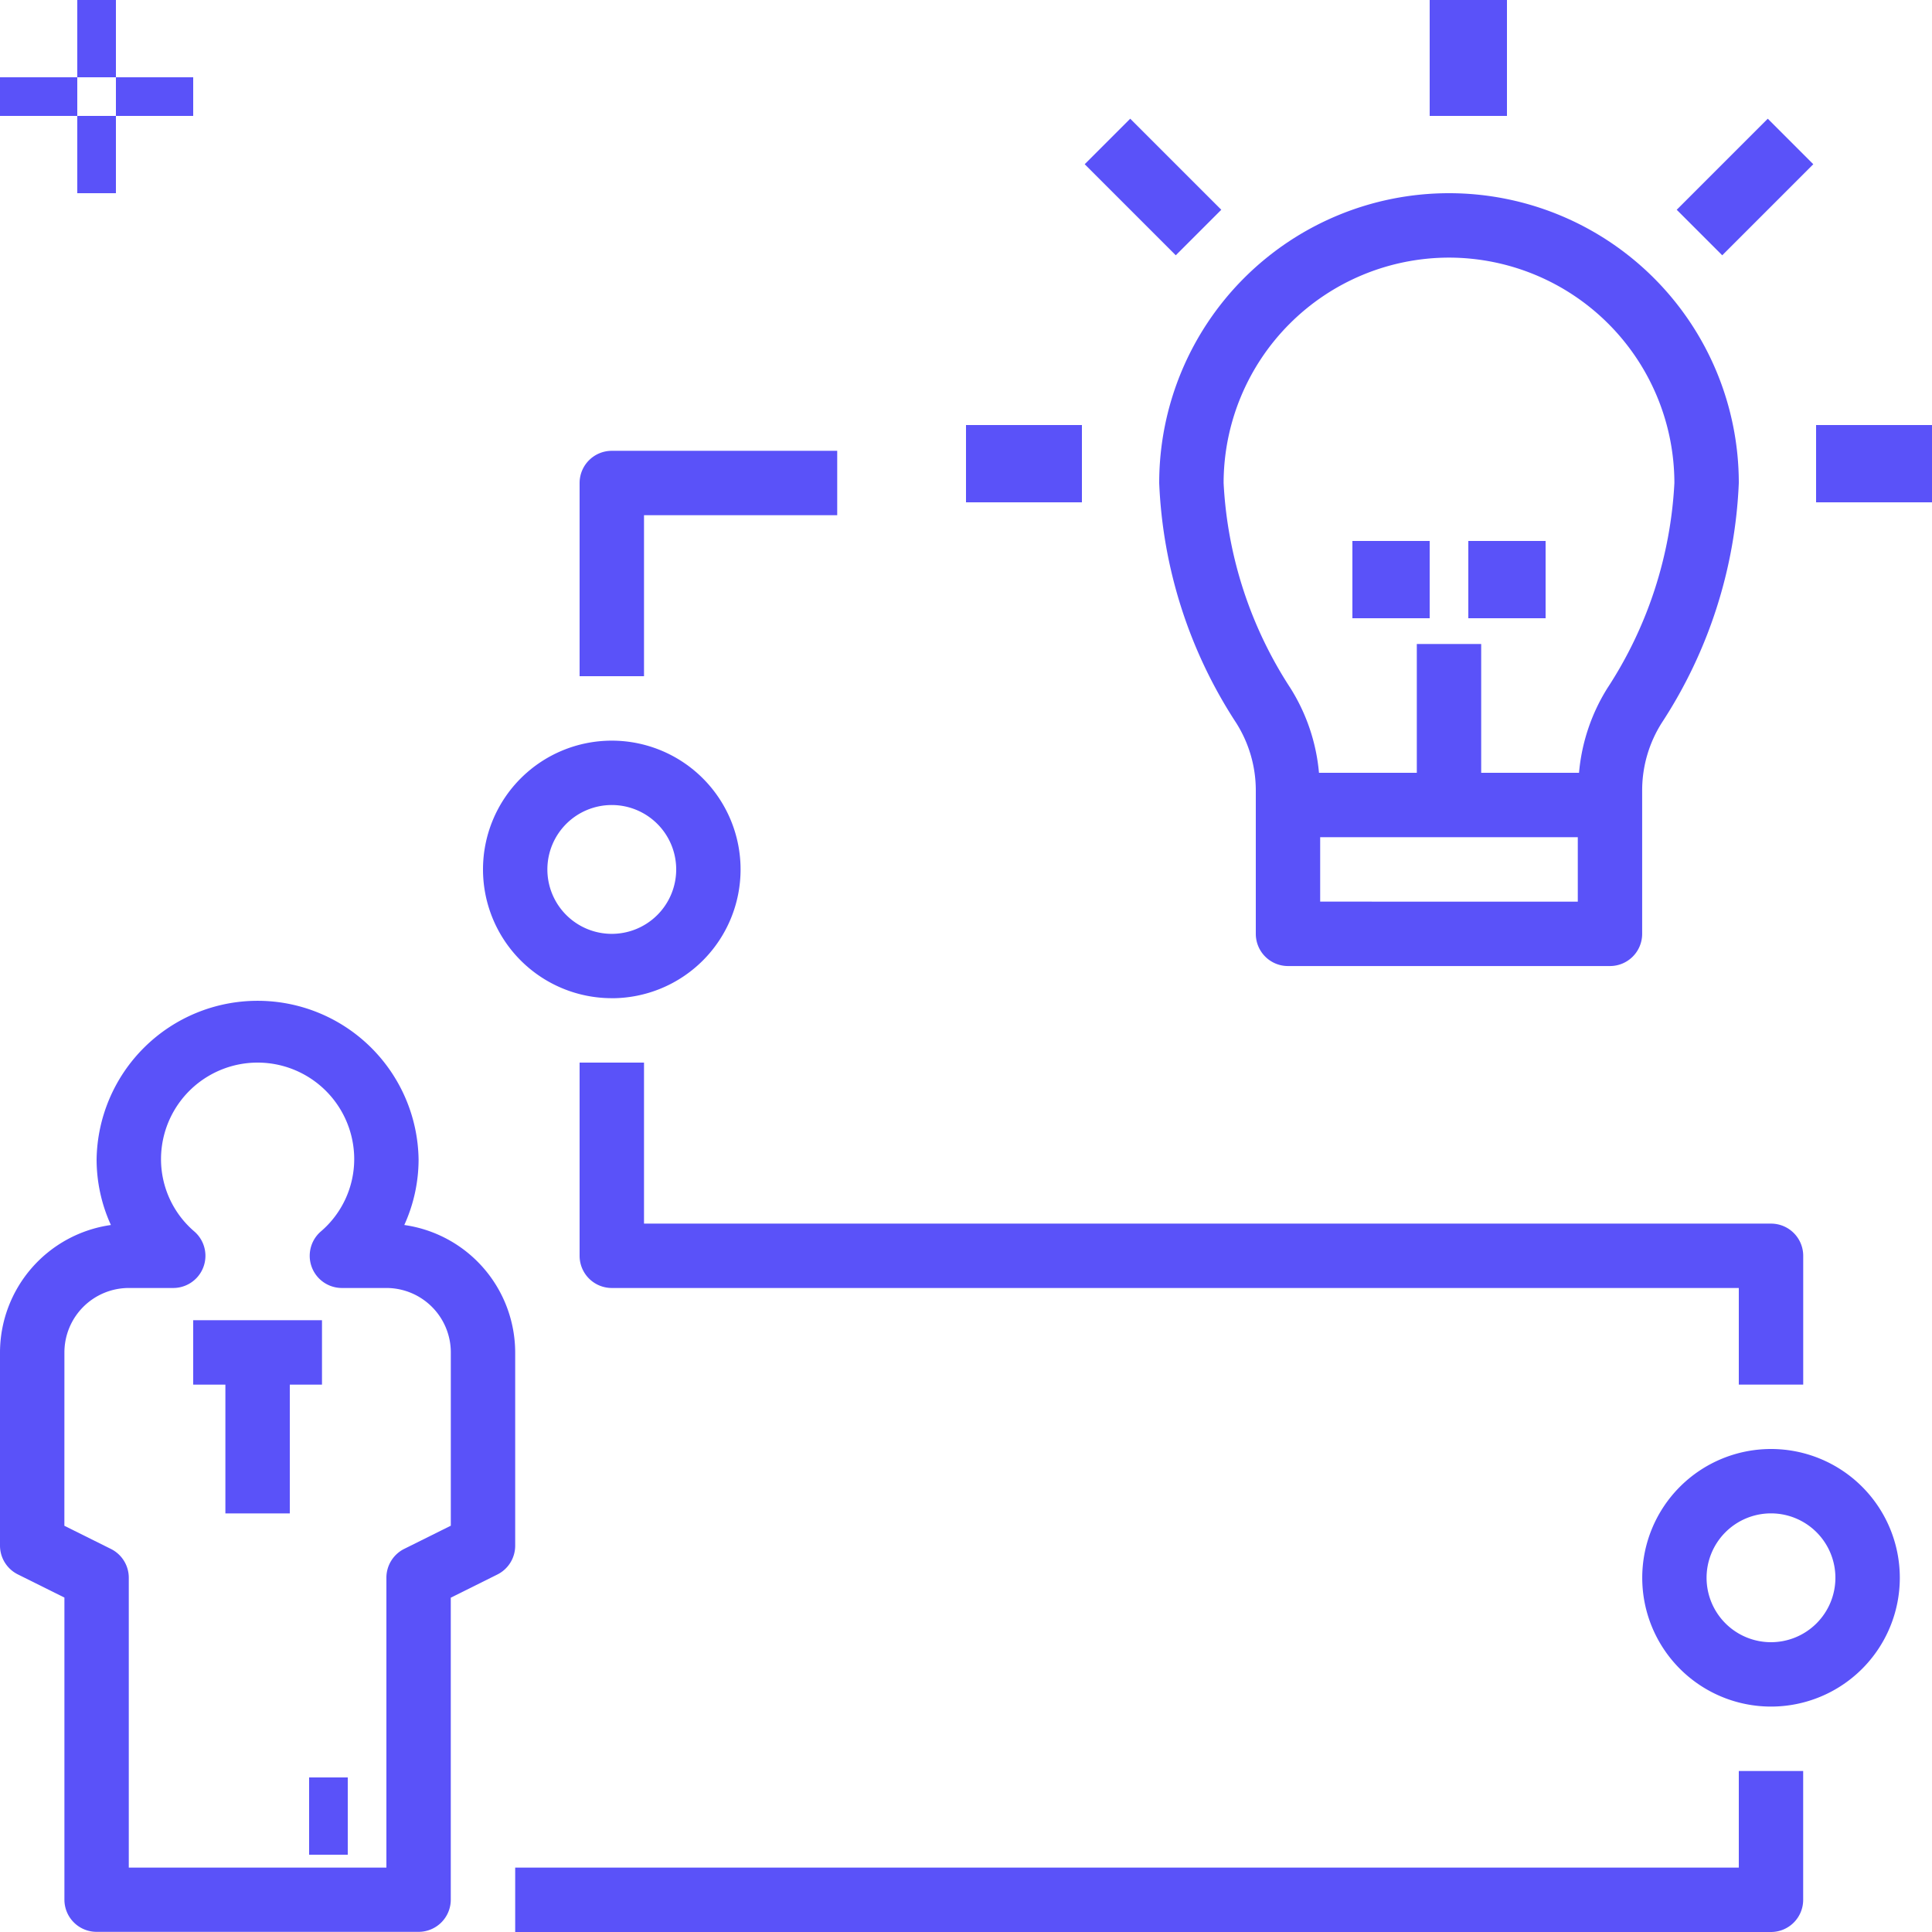 <svg xmlns="http://www.w3.org/2000/svg" width="50" height="50" viewBox="0 0 50 50">
  <g id="Years_of_experience" data-name="Years of experience" transform="translate(-171 -161)">
    <rect id="Rectangle_27" data-name="Rectangle 27" width="50" height="50" transform="translate(171 161)" fill="#c8c8c8" opacity="0"/>
    <g id="noun_experience_1833817" transform="translate(169 159)">
      <path id="Path_6591" data-name="Path 6591" d="M49.667,59.5H18v1.667H50.5a.833.833,0,0,0,.833-.833V57H49.667Z" transform="translate(-2.667 -9.167)" fill="#5a52f9"/>
      <path id="Path_6592" data-name="Path 6592" d="M59.667,50.333a3.333,3.333,0,1,0-3.333,3.333A3.333,3.333,0,0,0,59.667,50.333ZM56.333,52A1.667,1.667,0,1,1,58,50.333,1.667,1.667,0,0,1,56.333,52Z" transform="translate(-8.5 -7.5)" fill="#5a52f9"/>
      <path id="Path_6593" data-name="Path 6593" d="M20.333,31.667A3.333,3.333,0,1,0,17,28.333a3.333,3.333,0,0,0,3.333,3.333Zm0-5a1.667,1.667,0,1,1-1.667,1.667,1.667,1.667,0,0,1,1.667-1.667Z" transform="translate(-2.5 -3.833)" fill="#5a52f9"/>
      <path id="Path_6594" data-name="Path 6594" d="M50.833,39.167H21.667V35H20v5a.833.833,0,0,0,.833.833H50v2.5h1.667V40A.833.833,0,0,0,50.833,39.167Z" transform="translate(-3 -5.5)" fill="#5a52f9"/>
      <path id="Path_6595" data-name="Path 6595" d="M21.667,17.667h5V16H20.833a.833.833,0,0,0-.833.833v5h1.667Z" transform="translate(-3 -2.333)" fill="#5a52f9"/>
      <path id="Path_6596" data-name="Path 6596" d="M39.987,21.7a3.265,3.265,0,0,1,.513,1.747v3.721a.833.833,0,0,0,.833.833h8.333a.833.833,0,0,0,.833-.833V23.446a3.265,3.265,0,0,1,.512-1.746A12.258,12.258,0,0,0,53,15.5a7.5,7.5,0,1,0-15,0A12.259,12.259,0,0,0,39.987,21.7Zm2.179,4.634V24.667h6.667v1.667ZM45.5,9.667A5.84,5.84,0,0,1,51.333,15.5,10.694,10.694,0,0,1,49.6,20.808,4.936,4.936,0,0,0,48.865,23H46.333V19.667H44.667V23H42.135a4.935,4.935,0,0,0-.739-2.192A10.694,10.694,0,0,1,39.667,15.5,5.84,5.84,0,0,1,45.5,9.667Z" transform="translate(-6 -1)" fill="#5a52f9"/>
      <rect id="Rectangle_398" data-name="Rectangle 398" width="2" height="3" transform="translate(39 2)" fill="#5a52f9"/>
      <rect id="Rectangle_399" data-name="Rectangle 399" width="3" height="2" transform="translate(27 13)" fill="#5a52f9"/>
      <rect id="Rectangle_400" data-name="Rectangle 400" width="3" height="2" transform="translate(49 13)" fill="#5a52f9"/>
      <rect id="Rectangle_401" data-name="Rectangle 401" width="1.666" height="3.333" transform="translate(30.072 6.25) rotate(-45)" fill="#5a52f9"/>
      <rect id="Rectangle_402" data-name="Rectangle 402" width="3.333" height="1.666" transform="translate(45.393 7.429) rotate(-45)" fill="#5a52f9"/>
      <rect id="Rectangle_403" data-name="Rectangle 403" width="2" height="2" transform="translate(40 16)" fill="#5a52f9"/>
      <rect id="Rectangle_404" data-name="Rectangle 404" width="2" height="2" transform="translate(37 16)" fill="#5a52f9"/>
      <rect id="Rectangle_405" data-name="Rectangle 405" width="1" height="2" transform="translate(4 2)" fill="#5a52f9"/>
      <rect id="Rectangle_406" data-name="Rectangle 406" width="1" height="2" transform="translate(4 5)" fill="#5a52f9"/>
      <rect id="Rectangle_407" data-name="Rectangle 407" width="2" height="1" transform="translate(5 4)" fill="#5a52f9"/>
      <rect id="Rectangle_408" data-name="Rectangle 408" width="2" height="1" transform="translate(2 4)" fill="#5a52f9"/>
      <path id="Path_6597" data-name="Path 6597" d="M8.833,48H10.5V44.667h.833V43H8v1.667h.833Z" transform="translate(-1 -6.833)" fill="#5a52f9"/>
      <rect id="Rectangle_409" data-name="Rectangle 409" width="1" height="2" transform="translate(10 48)" fill="#5a52f9"/>
      <path id="Path_6598" data-name="Path 6598" d="M2.461,47.912l1.206.6v7.818a.833.833,0,0,0,.833.833h8.333a.833.833,0,0,0,.833-.833V48.515l1.206-.6a.833.833,0,0,0,.461-.745v-5a3.338,3.338,0,0,0-2.87-3.3,4.1,4.1,0,0,0,.37-1.7,4.167,4.167,0,0,0-8.333,0,4.1,4.1,0,0,0,.37,1.7A3.338,3.338,0,0,0,2,42.167v5a.833.833,0,0,0,.461.745Zm1.206-5.745A1.668,1.668,0,0,1,5.333,40.5H6.483a.833.833,0,0,0,.549-1.46,2.464,2.464,0,0,1-.865-1.873,2.5,2.5,0,1,1,5,0A2.464,2.464,0,0,1,10.3,39.04a.833.833,0,0,0,.549,1.46H12a1.668,1.668,0,0,1,1.667,1.667v4.485l-1.206.6A.833.833,0,0,0,12,48v7.5H5.333V48a.833.833,0,0,0-.461-.746l-1.206-.6Z" transform="translate(0 -5.167)" fill="#5a52f9"/>
    </g>
  </g>
</svg>
